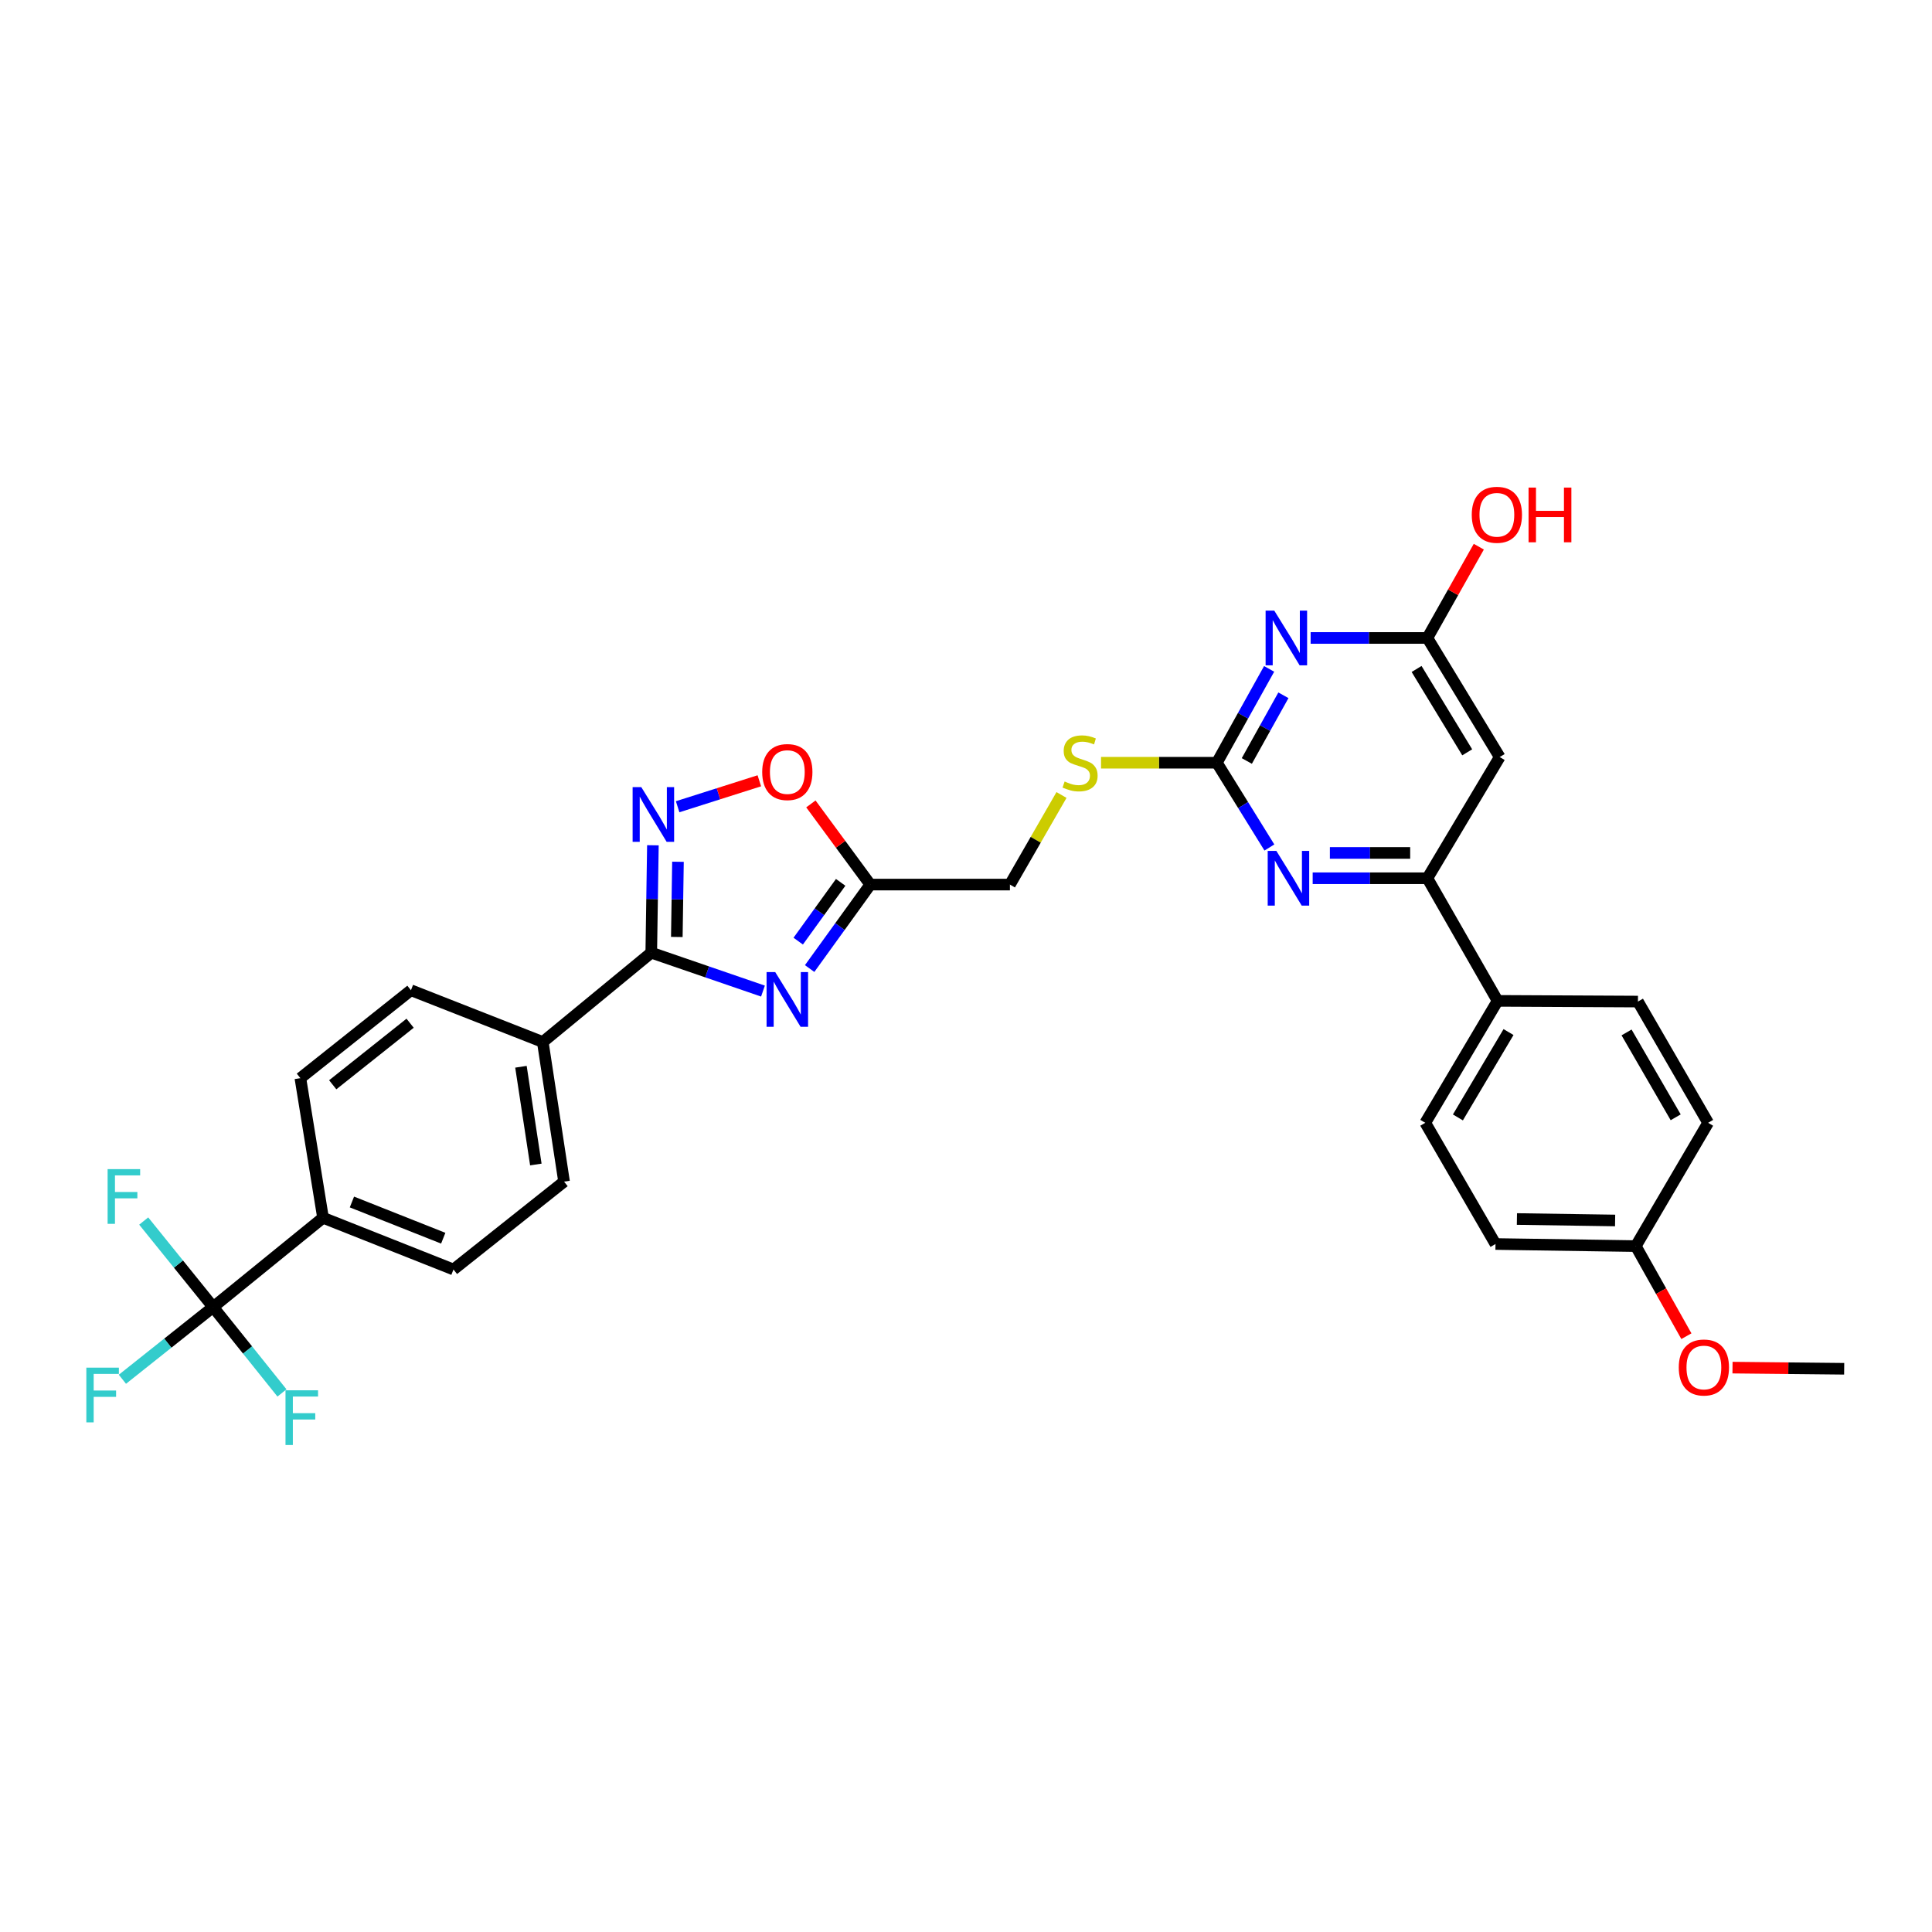 <?xml version='1.0' encoding='iso-8859-1'?>
<svg version='1.1' baseProfile='full'
              xmlns='http://www.w3.org/2000/svg'
                      xmlns:rdkit='http://www.rdkit.org/xml'
                      xmlns:xlink='http://www.w3.org/1999/xlink'
                  xml:space='preserve'
width='1000px' height='1000px' viewBox='0 0 1000 1000'>
<!-- END OF HEADER -->
<rect style='opacity:1.0;fill:#FFFFFF;stroke:none' width='1000' height='1000' x='0' y='0'> </rect>
<path class='bond-0' d='M 394.914,512.981 L 366.003,503.047' style='fill:none;fill-rule:evenodd;stroke:#0000FF;stroke-width:6px;stroke-linecap:butt;stroke-linejoin:miter;stroke-opacity:1' />
<path class='bond-0' d='M 366.003,503.047 L 337.092,493.113' style='fill:none;fill-rule:evenodd;stroke:#000000;stroke-width:6px;stroke-linecap:butt;stroke-linejoin:miter;stroke-opacity:1' />
<path class='bond-4' d='M 419.068,501.318 L 434.764,479.588' style='fill:none;fill-rule:evenodd;stroke:#0000FF;stroke-width:6px;stroke-linecap:butt;stroke-linejoin:miter;stroke-opacity:1' />
<path class='bond-4' d='M 434.764,479.588 L 450.459,457.857' style='fill:none;fill-rule:evenodd;stroke:#000000;stroke-width:6px;stroke-linecap:butt;stroke-linejoin:miter;stroke-opacity:1' />
<path class='bond-4' d='M 413.154,487.126 L 424.141,471.915' style='fill:none;fill-rule:evenodd;stroke:#0000FF;stroke-width:6px;stroke-linecap:butt;stroke-linejoin:miter;stroke-opacity:1' />
<path class='bond-4' d='M 424.141,471.915 L 435.128,456.704' style='fill:none;fill-rule:evenodd;stroke:#000000;stroke-width:6px;stroke-linecap:butt;stroke-linejoin:miter;stroke-opacity:1' />
<path class='bond-2' d='M 337.092,493.113 L 337.516,465.311' style='fill:none;fill-rule:evenodd;stroke:#000000;stroke-width:6px;stroke-linecap:butt;stroke-linejoin:miter;stroke-opacity:1' />
<path class='bond-2' d='M 337.516,465.311 L 337.94,437.51' style='fill:none;fill-rule:evenodd;stroke:#0000FF;stroke-width:6px;stroke-linecap:butt;stroke-linejoin:miter;stroke-opacity:1' />
<path class='bond-2' d='M 350.321,484.973 L 350.618,465.511' style='fill:none;fill-rule:evenodd;stroke:#000000;stroke-width:6px;stroke-linecap:butt;stroke-linejoin:miter;stroke-opacity:1' />
<path class='bond-2' d='M 350.618,465.511 L 350.915,446.05' style='fill:none;fill-rule:evenodd;stroke:#0000FF;stroke-width:6px;stroke-linecap:butt;stroke-linejoin:miter;stroke-opacity:1' />
<path class='bond-11' d='M 337.092,493.113 L 280.943,539.34' style='fill:none;fill-rule:evenodd;stroke:#000000;stroke-width:6px;stroke-linecap:butt;stroke-linejoin:miter;stroke-opacity:1' />
<path class='bond-1' d='M 656.9,346.215 L 643.373,370.5' style='fill:none;fill-rule:evenodd;stroke:#0000FF;stroke-width:6px;stroke-linecap:butt;stroke-linejoin:miter;stroke-opacity:1' />
<path class='bond-1' d='M 643.373,370.5 L 629.847,394.786' style='fill:none;fill-rule:evenodd;stroke:#000000;stroke-width:6px;stroke-linecap:butt;stroke-linejoin:miter;stroke-opacity:1' />
<path class='bond-1' d='M 664.289,359.877 L 654.821,376.876' style='fill:none;fill-rule:evenodd;stroke:#0000FF;stroke-width:6px;stroke-linecap:butt;stroke-linejoin:miter;stroke-opacity:1' />
<path class='bond-1' d='M 654.821,376.876 L 645.352,393.876' style='fill:none;fill-rule:evenodd;stroke:#000000;stroke-width:6px;stroke-linecap:butt;stroke-linejoin:miter;stroke-opacity:1' />
<path class='bond-10' d='M 678.381,330.207 L 708.595,330.207' style='fill:none;fill-rule:evenodd;stroke:#0000FF;stroke-width:6px;stroke-linecap:butt;stroke-linejoin:miter;stroke-opacity:1' />
<path class='bond-10' d='M 708.595,330.207 L 738.81,330.207' style='fill:none;fill-rule:evenodd;stroke:#000000;stroke-width:6px;stroke-linecap:butt;stroke-linejoin:miter;stroke-opacity:1' />
<path class='bond-31' d='M 350.742,417.57 L 371.884,410.853' style='fill:none;fill-rule:evenodd;stroke:#0000FF;stroke-width:6px;stroke-linecap:butt;stroke-linejoin:miter;stroke-opacity:1' />
<path class='bond-31' d='M 371.884,410.853 L 393.027,404.136' style='fill:none;fill-rule:evenodd;stroke:#FF0000;stroke-width:6px;stroke-linecap:butt;stroke-linejoin:miter;stroke-opacity:1' />
<path class='bond-3' d='M 629.847,394.786 L 599.87,394.786' style='fill:none;fill-rule:evenodd;stroke:#000000;stroke-width:6px;stroke-linecap:butt;stroke-linejoin:miter;stroke-opacity:1' />
<path class='bond-3' d='M 599.87,394.786 L 569.894,394.786' style='fill:none;fill-rule:evenodd;stroke:#CCCC00;stroke-width:6px;stroke-linecap:butt;stroke-linejoin:miter;stroke-opacity:1' />
<path class='bond-5' d='M 629.847,394.786 L 643.442,416.724' style='fill:none;fill-rule:evenodd;stroke:#000000;stroke-width:6px;stroke-linecap:butt;stroke-linejoin:miter;stroke-opacity:1' />
<path class='bond-5' d='M 643.442,416.724 L 657.036,438.663' style='fill:none;fill-rule:evenodd;stroke:#0000FF;stroke-width:6px;stroke-linecap:butt;stroke-linejoin:miter;stroke-opacity:1' />
<path class='bond-8' d='M 450.459,457.857 L 435.088,436.98' style='fill:none;fill-rule:evenodd;stroke:#000000;stroke-width:6px;stroke-linecap:butt;stroke-linejoin:miter;stroke-opacity:1' />
<path class='bond-8' d='M 435.088,436.98 L 419.716,416.103' style='fill:none;fill-rule:evenodd;stroke:#FF0000;stroke-width:6px;stroke-linecap:butt;stroke-linejoin:miter;stroke-opacity:1' />
<path class='bond-15' d='M 450.459,457.857 L 522.733,457.857' style='fill:none;fill-rule:evenodd;stroke:#000000;stroke-width:6px;stroke-linecap:butt;stroke-linejoin:miter;stroke-opacity:1' />
<path class='bond-7' d='M 679.438,454.582 L 709.124,454.582' style='fill:none;fill-rule:evenodd;stroke:#0000FF;stroke-width:6px;stroke-linecap:butt;stroke-linejoin:miter;stroke-opacity:1' />
<path class='bond-7' d='M 709.124,454.582 L 738.81,454.582' style='fill:none;fill-rule:evenodd;stroke:#000000;stroke-width:6px;stroke-linecap:butt;stroke-linejoin:miter;stroke-opacity:1' />
<path class='bond-7' d='M 688.344,441.478 L 709.124,441.478' style='fill:none;fill-rule:evenodd;stroke:#0000FF;stroke-width:6px;stroke-linecap:butt;stroke-linejoin:miter;stroke-opacity:1' />
<path class='bond-7' d='M 709.124,441.478 L 729.904,441.478' style='fill:none;fill-rule:evenodd;stroke:#000000;stroke-width:6px;stroke-linecap:butt;stroke-linejoin:miter;stroke-opacity:1' />
<path class='bond-6' d='M 110.335,676.541 L 167.197,630.315' style='fill:none;fill-rule:evenodd;stroke:#000000;stroke-width:6px;stroke-linecap:butt;stroke-linejoin:miter;stroke-opacity:1' />
<path class='bond-20' d='M 110.335,676.541 L 86.846,695.222' style='fill:none;fill-rule:evenodd;stroke:#000000;stroke-width:6px;stroke-linecap:butt;stroke-linejoin:miter;stroke-opacity:1' />
<path class='bond-20' d='M 86.846,695.222 L 63.356,713.904' style='fill:none;fill-rule:evenodd;stroke:#33CCCC;stroke-width:6px;stroke-linecap:butt;stroke-linejoin:miter;stroke-opacity:1' />
<path class='bond-21' d='M 110.335,676.541 L 128.139,698.76' style='fill:none;fill-rule:evenodd;stroke:#000000;stroke-width:6px;stroke-linecap:butt;stroke-linejoin:miter;stroke-opacity:1' />
<path class='bond-21' d='M 128.139,698.76 L 145.944,720.979' style='fill:none;fill-rule:evenodd;stroke:#33CCCC;stroke-width:6px;stroke-linecap:butt;stroke-linejoin:miter;stroke-opacity:1' />
<path class='bond-22' d='M 110.335,676.541 L 92.358,654.275' style='fill:none;fill-rule:evenodd;stroke:#000000;stroke-width:6px;stroke-linecap:butt;stroke-linejoin:miter;stroke-opacity:1' />
<path class='bond-22' d='M 92.358,654.275 L 74.382,632.008' style='fill:none;fill-rule:evenodd;stroke:#33CCCC;stroke-width:6px;stroke-linecap:butt;stroke-linejoin:miter;stroke-opacity:1' />
<path class='bond-9' d='M 738.81,454.582 L 776.243,391.845' style='fill:none;fill-rule:evenodd;stroke:#000000;stroke-width:6px;stroke-linecap:butt;stroke-linejoin:miter;stroke-opacity:1' />
<path class='bond-14' d='M 738.81,454.582 L 775.151,518.046' style='fill:none;fill-rule:evenodd;stroke:#000000;stroke-width:6px;stroke-linecap:butt;stroke-linejoin:miter;stroke-opacity:1' />
<path class='bond-33' d='M 776.243,391.845 L 738.81,330.207' style='fill:none;fill-rule:evenodd;stroke:#000000;stroke-width:6px;stroke-linecap:butt;stroke-linejoin:miter;stroke-opacity:1' />
<path class='bond-33' d='M 759.428,389.401 L 733.225,346.254' style='fill:none;fill-rule:evenodd;stroke:#000000;stroke-width:6px;stroke-linecap:butt;stroke-linejoin:miter;stroke-opacity:1' />
<path class='bond-25' d='M 738.81,330.207 L 752.12,306.585' style='fill:none;fill-rule:evenodd;stroke:#000000;stroke-width:6px;stroke-linecap:butt;stroke-linejoin:miter;stroke-opacity:1' />
<path class='bond-25' d='M 752.12,306.585 L 765.43,282.963' style='fill:none;fill-rule:evenodd;stroke:#FF0000;stroke-width:6px;stroke-linecap:butt;stroke-linejoin:miter;stroke-opacity:1' />
<path class='bond-18' d='M 280.943,539.34 L 212.703,512.536' style='fill:none;fill-rule:evenodd;stroke:#000000;stroke-width:6px;stroke-linecap:butt;stroke-linejoin:miter;stroke-opacity:1' />
<path class='bond-19' d='M 280.943,539.34 L 291.957,611.613' style='fill:none;fill-rule:evenodd;stroke:#000000;stroke-width:6px;stroke-linecap:butt;stroke-linejoin:miter;stroke-opacity:1' />
<path class='bond-19' d='M 269.641,552.155 L 277.351,602.746' style='fill:none;fill-rule:evenodd;stroke:#000000;stroke-width:6px;stroke-linecap:butt;stroke-linejoin:miter;stroke-opacity:1' />
<path class='bond-12' d='M 167.197,630.315 L 234.716,657.09' style='fill:none;fill-rule:evenodd;stroke:#000000;stroke-width:6px;stroke-linecap:butt;stroke-linejoin:miter;stroke-opacity:1' />
<path class='bond-12' d='M 182.155,622.15 L 229.419,640.893' style='fill:none;fill-rule:evenodd;stroke:#000000;stroke-width:6px;stroke-linecap:butt;stroke-linejoin:miter;stroke-opacity:1' />
<path class='bond-32' d='M 167.197,630.315 L 155.476,558.049' style='fill:none;fill-rule:evenodd;stroke:#000000;stroke-width:6px;stroke-linecap:butt;stroke-linejoin:miter;stroke-opacity:1' />
<path class='bond-13' d='M 549.43,411.485 L 536.081,434.671' style='fill:none;fill-rule:evenodd;stroke:#CCCC00;stroke-width:6px;stroke-linecap:butt;stroke-linejoin:miter;stroke-opacity:1' />
<path class='bond-13' d='M 536.081,434.671 L 522.733,457.857' style='fill:none;fill-rule:evenodd;stroke:#000000;stroke-width:6px;stroke-linecap:butt;stroke-linejoin:miter;stroke-opacity:1' />
<path class='bond-23' d='M 775.151,518.046 L 737.725,581.162' style='fill:none;fill-rule:evenodd;stroke:#000000;stroke-width:6px;stroke-linecap:butt;stroke-linejoin:miter;stroke-opacity:1' />
<path class='bond-23' d='M 780.808,534.197 L 754.61,578.378' style='fill:none;fill-rule:evenodd;stroke:#000000;stroke-width:6px;stroke-linecap:butt;stroke-linejoin:miter;stroke-opacity:1' />
<path class='bond-24' d='M 775.151,518.046 L 847.795,518.41' style='fill:none;fill-rule:evenodd;stroke:#000000;stroke-width:6px;stroke-linecap:butt;stroke-linejoin:miter;stroke-opacity:1' />
<path class='bond-16' d='M 155.476,558.049 L 212.703,512.536' style='fill:none;fill-rule:evenodd;stroke:#000000;stroke-width:6px;stroke-linecap:butt;stroke-linejoin:miter;stroke-opacity:1' />
<path class='bond-16' d='M 172.217,561.477 L 212.275,529.618' style='fill:none;fill-rule:evenodd;stroke:#000000;stroke-width:6px;stroke-linecap:butt;stroke-linejoin:miter;stroke-opacity:1' />
<path class='bond-17' d='M 234.716,657.09 L 291.957,611.613' style='fill:none;fill-rule:evenodd;stroke:#000000;stroke-width:6px;stroke-linecap:butt;stroke-linejoin:miter;stroke-opacity:1' />
<path class='bond-27' d='M 737.725,581.162 L 774.066,643.899' style='fill:none;fill-rule:evenodd;stroke:#000000;stroke-width:6px;stroke-linecap:butt;stroke-linejoin:miter;stroke-opacity:1' />
<path class='bond-28' d='M 847.795,518.41 L 884.121,581.162' style='fill:none;fill-rule:evenodd;stroke:#000000;stroke-width:6px;stroke-linecap:butt;stroke-linejoin:miter;stroke-opacity:1' />
<path class='bond-28' d='M 841.904,534.388 L 867.332,578.314' style='fill:none;fill-rule:evenodd;stroke:#000000;stroke-width:6px;stroke-linecap:butt;stroke-linejoin:miter;stroke-opacity:1' />
<path class='bond-26' d='M 846.674,644.983 L 884.121,581.162' style='fill:none;fill-rule:evenodd;stroke:#000000;stroke-width:6px;stroke-linecap:butt;stroke-linejoin:miter;stroke-opacity:1' />
<path class='bond-29' d='M 846.674,644.983 L 859.773,668.296' style='fill:none;fill-rule:evenodd;stroke:#000000;stroke-width:6px;stroke-linecap:butt;stroke-linejoin:miter;stroke-opacity:1' />
<path class='bond-29' d='M 859.773,668.296 L 872.873,691.608' style='fill:none;fill-rule:evenodd;stroke:#FF0000;stroke-width:6px;stroke-linecap:butt;stroke-linejoin:miter;stroke-opacity:1' />
<path class='bond-34' d='M 846.674,644.983 L 774.066,643.899' style='fill:none;fill-rule:evenodd;stroke:#000000;stroke-width:6px;stroke-linecap:butt;stroke-linejoin:miter;stroke-opacity:1' />
<path class='bond-34' d='M 835.979,631.719 L 785.153,630.959' style='fill:none;fill-rule:evenodd;stroke:#000000;stroke-width:6px;stroke-linecap:butt;stroke-linejoin:miter;stroke-opacity:1' />
<path class='bond-30' d='M 896.745,707.881 L 925.645,708.179' style='fill:none;fill-rule:evenodd;stroke:#FF0000;stroke-width:6px;stroke-linecap:butt;stroke-linejoin:miter;stroke-opacity:1' />
<path class='bond-30' d='M 925.645,708.179 L 954.545,708.477' style='fill:none;fill-rule:evenodd;stroke:#000000;stroke-width:6px;stroke-linecap:butt;stroke-linejoin:miter;stroke-opacity:1' />
<path  class='atom-0' d='M 401.256 503.151
L 410.536 518.151
Q 411.456 519.631, 412.936 522.311
Q 414.416 524.991, 414.496 525.151
L 414.496 503.151
L 418.256 503.151
L 418.256 531.471
L 414.376 531.471
L 404.416 515.071
Q 403.256 513.151, 402.016 510.951
Q 400.816 508.751, 400.456 508.071
L 400.456 531.471
L 396.776 531.471
L 396.776 503.151
L 401.256 503.151
' fill='#0000FF'/>
<path  class='atom-2' d='M 659.556 316.047
L 668.836 331.047
Q 669.756 332.527, 671.236 335.207
Q 672.716 337.887, 672.796 338.047
L 672.796 316.047
L 676.556 316.047
L 676.556 344.367
L 672.676 344.367
L 662.716 327.967
Q 661.556 326.047, 660.316 323.847
Q 659.116 321.647, 658.756 320.967
L 658.756 344.367
L 655.076 344.367
L 655.076 316.047
L 659.556 316.047
' fill='#0000FF'/>
<path  class='atom-3' d='M 331.924 407.401
L 341.204 422.401
Q 342.124 423.881, 343.604 426.561
Q 345.084 429.241, 345.164 429.401
L 345.164 407.401
L 348.924 407.401
L 348.924 435.721
L 345.044 435.721
L 335.084 419.321
Q 333.924 417.401, 332.684 415.201
Q 331.484 413.001, 331.124 412.321
L 331.124 435.721
L 327.444 435.721
L 327.444 407.401
L 331.924 407.401
' fill='#0000FF'/>
<path  class='atom-6' d='M 660.641 440.422
L 669.921 455.422
Q 670.841 456.902, 672.321 459.582
Q 673.801 462.262, 673.881 462.422
L 673.881 440.422
L 677.641 440.422
L 677.641 468.742
L 673.761 468.742
L 663.801 452.342
Q 662.641 450.422, 661.401 448.222
Q 660.201 446.022, 659.841 445.342
L 659.841 468.742
L 656.161 468.742
L 656.161 440.422
L 660.641 440.422
' fill='#0000FF'/>
<path  class='atom-9' d='M 394.516 399.612
Q 394.516 392.812, 397.876 389.012
Q 401.236 385.212, 407.516 385.212
Q 413.796 385.212, 417.156 389.012
Q 420.516 392.812, 420.516 399.612
Q 420.516 406.492, 417.116 410.412
Q 413.716 414.292, 407.516 414.292
Q 401.276 414.292, 397.876 410.412
Q 394.516 406.532, 394.516 399.612
M 407.516 411.092
Q 411.836 411.092, 414.156 408.212
Q 416.516 405.292, 416.516 399.612
Q 416.516 394.052, 414.156 391.252
Q 411.836 388.412, 407.516 388.412
Q 403.196 388.412, 400.836 391.212
Q 398.516 394.012, 398.516 399.612
Q 398.516 405.332, 400.836 408.212
Q 403.196 411.092, 407.516 411.092
' fill='#FF0000'/>
<path  class='atom-14' d='M 551.044 404.506
Q 551.364 404.626, 552.684 405.186
Q 554.004 405.746, 555.444 406.106
Q 556.924 406.426, 558.364 406.426
Q 561.044 406.426, 562.604 405.146
Q 564.164 403.826, 564.164 401.546
Q 564.164 399.986, 563.364 399.026
Q 562.604 398.066, 561.404 397.546
Q 560.204 397.026, 558.204 396.426
Q 555.684 395.666, 554.164 394.946
Q 552.684 394.226, 551.604 392.706
Q 550.564 391.186, 550.564 388.626
Q 550.564 385.066, 552.964 382.866
Q 555.404 380.666, 560.204 380.666
Q 563.484 380.666, 567.204 382.226
L 566.284 385.306
Q 562.884 383.906, 560.324 383.906
Q 557.564 383.906, 556.044 385.066
Q 554.524 386.186, 554.564 388.146
Q 554.564 389.666, 555.324 390.586
Q 556.124 391.506, 557.244 392.026
Q 558.404 392.546, 560.324 393.146
Q 562.884 393.946, 564.404 394.746
Q 565.924 395.546, 567.004 397.186
Q 568.124 398.786, 568.124 401.546
Q 568.124 405.466, 565.484 407.586
Q 562.884 409.666, 558.524 409.666
Q 556.004 409.666, 554.084 409.106
Q 552.204 408.586, 549.964 407.666
L 551.044 404.506
' fill='#CCCC00'/>
<path  class='atom-21' d='M 44.689 707.894
L 61.529 707.894
L 61.529 711.134
L 48.489 711.134
L 48.489 719.734
L 60.089 719.734
L 60.089 723.014
L 48.489 723.014
L 48.489 736.214
L 44.689 736.214
L 44.689 707.894
' fill='#33CCCC'/>
<path  class='atom-22' d='M 147.777 719.615
L 164.617 719.615
L 164.617 722.855
L 151.577 722.855
L 151.577 731.455
L 163.177 731.455
L 163.177 734.735
L 151.577 734.735
L 151.577 747.935
L 147.777 747.935
L 147.777 719.615
' fill='#33CCCC'/>
<path  class='atom-23' d='M 55.703 605.14
L 72.543 605.14
L 72.543 608.38
L 59.503 608.38
L 59.503 616.98
L 71.103 616.98
L 71.103 620.26
L 59.503 620.26
L 59.503 633.46
L 55.703 633.46
L 55.703 605.14
' fill='#33CCCC'/>
<path  class='atom-26' d='M 761.779 266.451
Q 761.779 259.651, 765.139 255.851
Q 768.499 252.051, 774.779 252.051
Q 781.059 252.051, 784.419 255.851
Q 787.779 259.651, 787.779 266.451
Q 787.779 273.331, 784.379 277.251
Q 780.979 281.131, 774.779 281.131
Q 768.539 281.131, 765.139 277.251
Q 761.779 273.371, 761.779 266.451
M 774.779 277.931
Q 779.099 277.931, 781.419 275.051
Q 783.779 272.131, 783.779 266.451
Q 783.779 260.891, 781.419 258.091
Q 779.099 255.251, 774.779 255.251
Q 770.459 255.251, 768.099 258.051
Q 765.779 260.851, 765.779 266.451
Q 765.779 272.171, 768.099 275.051
Q 770.459 277.931, 774.779 277.931
' fill='#FF0000'/>
<path  class='atom-26' d='M 791.179 252.371
L 795.019 252.371
L 795.019 264.411
L 809.499 264.411
L 809.499 252.371
L 813.339 252.371
L 813.339 280.691
L 809.499 280.691
L 809.499 267.611
L 795.019 267.611
L 795.019 280.691
L 791.179 280.691
L 791.179 252.371
' fill='#FF0000'/>
<path  class='atom-30' d='M 868.93 707.808
Q 868.93 701.008, 872.29 697.208
Q 875.65 693.408, 881.93 693.408
Q 888.21 693.408, 891.57 697.208
Q 894.93 701.008, 894.93 707.808
Q 894.93 714.688, 891.53 718.608
Q 888.13 722.488, 881.93 722.488
Q 875.69 722.488, 872.29 718.608
Q 868.93 714.728, 868.93 707.808
M 881.93 719.288
Q 886.25 719.288, 888.57 716.408
Q 890.93 713.488, 890.93 707.808
Q 890.93 702.248, 888.57 699.448
Q 886.25 696.608, 881.93 696.608
Q 877.61 696.608, 875.25 699.408
Q 872.93 702.208, 872.93 707.808
Q 872.93 713.528, 875.25 716.408
Q 877.61 719.288, 881.93 719.288
' fill='#FF0000'/>
</svg>
